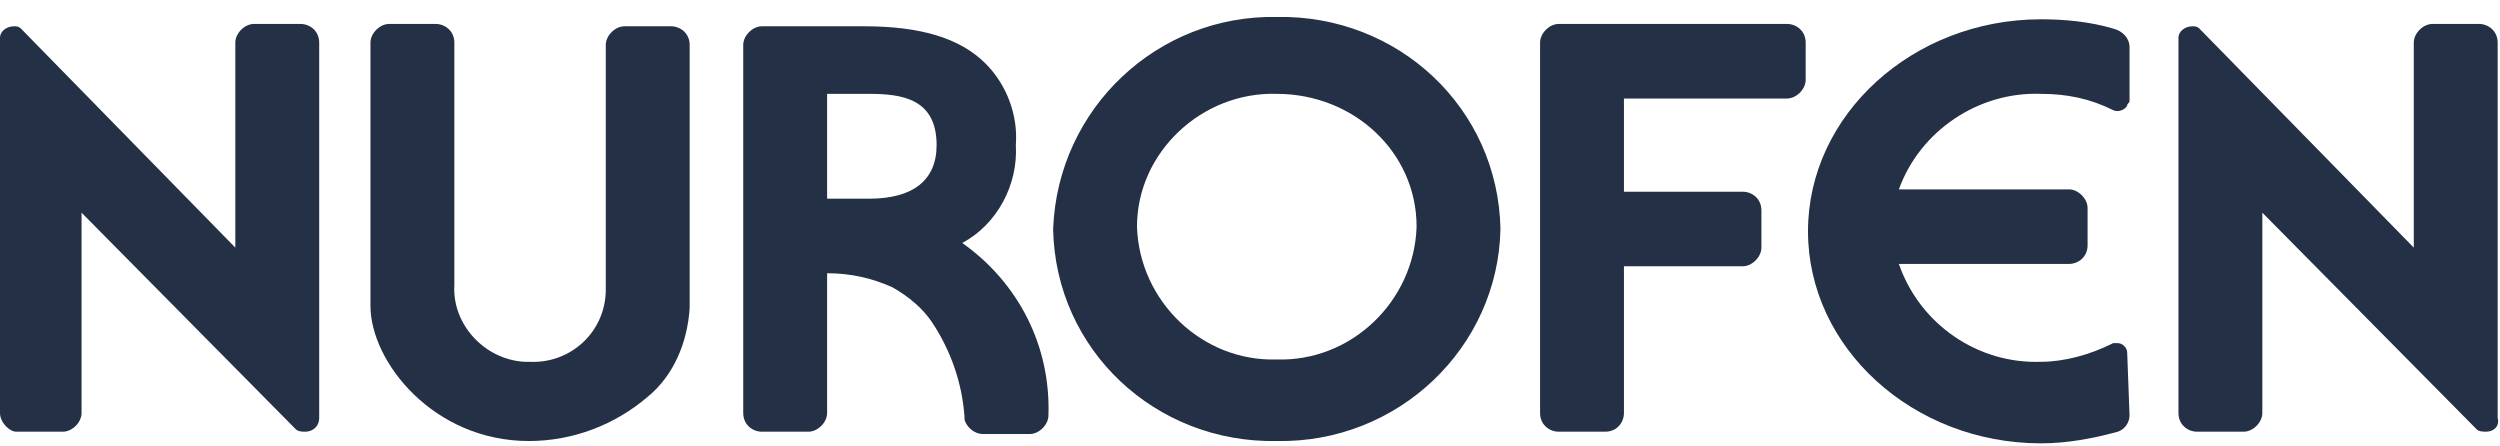 <svg width="140" height="25" viewBox="0 0 140 25" fill="none" xmlns="http://www.w3.org/2000/svg">
<g id="nurofen_logo 1">
<path id="Vector" d="M71.5 24.697C64.716 24.827 59.105 19.608 58.975 12.823C59.236 6.039 64.846 0.82 71.5 0.95C78.285 0.82 83.895 6.039 84.026 12.823C83.895 19.477 78.285 24.827 71.5 24.697ZM71.5 5.256C67.325 5.125 63.672 8.518 63.672 12.693C63.802 16.868 67.325 20.26 71.5 20.13C75.675 20.26 79.198 16.868 79.329 12.693C79.329 8.518 75.806 5.256 71.5 5.256ZM89.897 24.175H87.288C86.766 24.175 86.244 23.783 86.244 23.131V2.385C86.244 1.863 86.766 1.341 87.288 1.341H100.074C100.596 1.341 101.118 1.733 101.118 2.385V4.473C101.118 4.995 100.596 5.517 100.074 5.517H90.941V10.736H97.595C98.117 10.736 98.639 11.127 98.639 11.779V13.867C98.639 14.389 98.117 14.911 97.595 14.911H90.941V23.131C90.941 23.653 90.55 24.175 89.897 24.175Z" fill="#243045"/>
<path id="Vector_2" d="M17.092 24.175C16.962 24.175 16.701 24.175 16.57 24.044C16.44 23.914 4.567 11.91 4.567 11.91V23.131C4.567 23.653 4.045 24.175 3.523 24.175H0.913C0.522 24.175 0 23.653 0 23.131V2.124C0 1.733 0.391 1.472 0.783 1.472C0.913 1.472 1.044 1.472 1.174 1.602L13.178 13.867V2.385C13.178 1.863 13.7 1.341 14.222 1.341H16.831C17.353 1.341 17.875 1.733 17.875 2.385V23.392C17.875 23.914 17.484 24.175 17.092 24.175Z" fill="#243045"/>
<path id="Vector_3" d="M119.123 19.738C119.123 19.477 118.862 19.216 118.601 19.216C118.471 19.216 118.471 19.216 118.34 19.216C117.036 19.869 115.6 20.26 114.296 20.26C110.773 20.391 107.511 18.173 106.337 14.78H115.861C116.383 14.78 116.905 14.389 116.905 13.737V11.649C116.905 11.127 116.383 10.605 115.861 10.605H106.337C107.511 7.343 110.773 5.125 114.296 5.256C115.731 5.256 117.036 5.517 118.34 6.169C118.601 6.299 118.993 6.169 119.123 5.908C119.123 5.778 119.254 5.778 119.254 5.647V2.646C119.254 2.124 118.862 1.733 118.34 1.602C117.036 1.211 115.6 1.08 114.296 1.08C107.119 1.08 101.248 6.43 101.248 12.954C101.248 19.477 107.119 24.827 114.296 24.827C115.731 24.827 117.166 24.566 118.601 24.175C118.993 24.044 119.254 23.653 119.254 23.261L119.123 19.738Z" fill="#243045"/>
<path id="Vector_4" d="M29.618 24.697C24.269 24.697 20.746 20.26 20.746 17.129V2.385C20.746 1.863 21.268 1.341 21.79 1.341H24.399C24.921 1.341 25.443 1.733 25.443 2.385V15.955C25.313 18.173 27.139 20.13 29.358 20.26C29.488 20.26 29.488 20.26 29.618 20.26C31.967 20.391 33.924 18.564 33.924 16.216V16.085V2.516C33.924 1.994 34.446 1.472 34.968 1.472H37.577C38.099 1.472 38.621 1.863 38.621 2.516V17.259C38.491 19.216 37.708 21.043 36.273 22.218C34.446 23.783 32.097 24.697 29.618 24.697Z" fill="#243045"/>
<path id="Vector_5" d="M139.217 24.175C139.086 24.175 138.825 24.175 138.695 24.044C138.565 23.914 126.691 11.91 126.691 11.91V23.131C126.691 23.653 126.169 24.175 125.647 24.175H123.038C122.516 24.175 121.994 23.783 121.994 23.131V2.124C121.994 1.733 122.386 1.472 122.777 1.472C122.907 1.472 123.038 1.472 123.168 1.602L135.172 13.867V2.385C135.172 1.863 135.694 1.341 136.216 1.341H138.825C139.347 1.341 139.869 1.733 139.869 2.385V23.392C140 23.914 139.608 24.175 139.217 24.175Z" fill="#243045"/>
<path id="Vector_6" d="M45.274 24.175H42.665C42.143 24.175 41.621 23.783 41.621 23.131C41.621 5.778 41.621 3.82 41.621 3.82V2.516C41.621 1.994 42.143 1.472 42.665 1.472H48.406C51.537 1.472 53.755 2.124 55.191 3.559C56.365 4.734 57.017 6.43 56.887 8.126C57.017 10.344 55.843 12.562 53.886 13.606C57.017 15.824 58.844 19.347 58.713 23.261C58.713 23.783 58.191 24.305 57.67 24.305H55.06C54.538 24.305 54.147 23.914 54.016 23.522V23.392C53.886 21.435 53.233 19.608 52.19 18.042C51.668 17.259 50.885 16.607 49.971 16.085C48.797 15.563 47.623 15.302 46.318 15.302V23.131C46.318 23.653 45.796 24.175 45.274 24.175ZM48.667 5.256H46.318V11.127H48.667C51.146 11.127 52.45 10.083 52.45 8.126C52.45 5.517 50.493 5.256 48.667 5.256Z" fill="#243045"/>
</g>
</svg>
